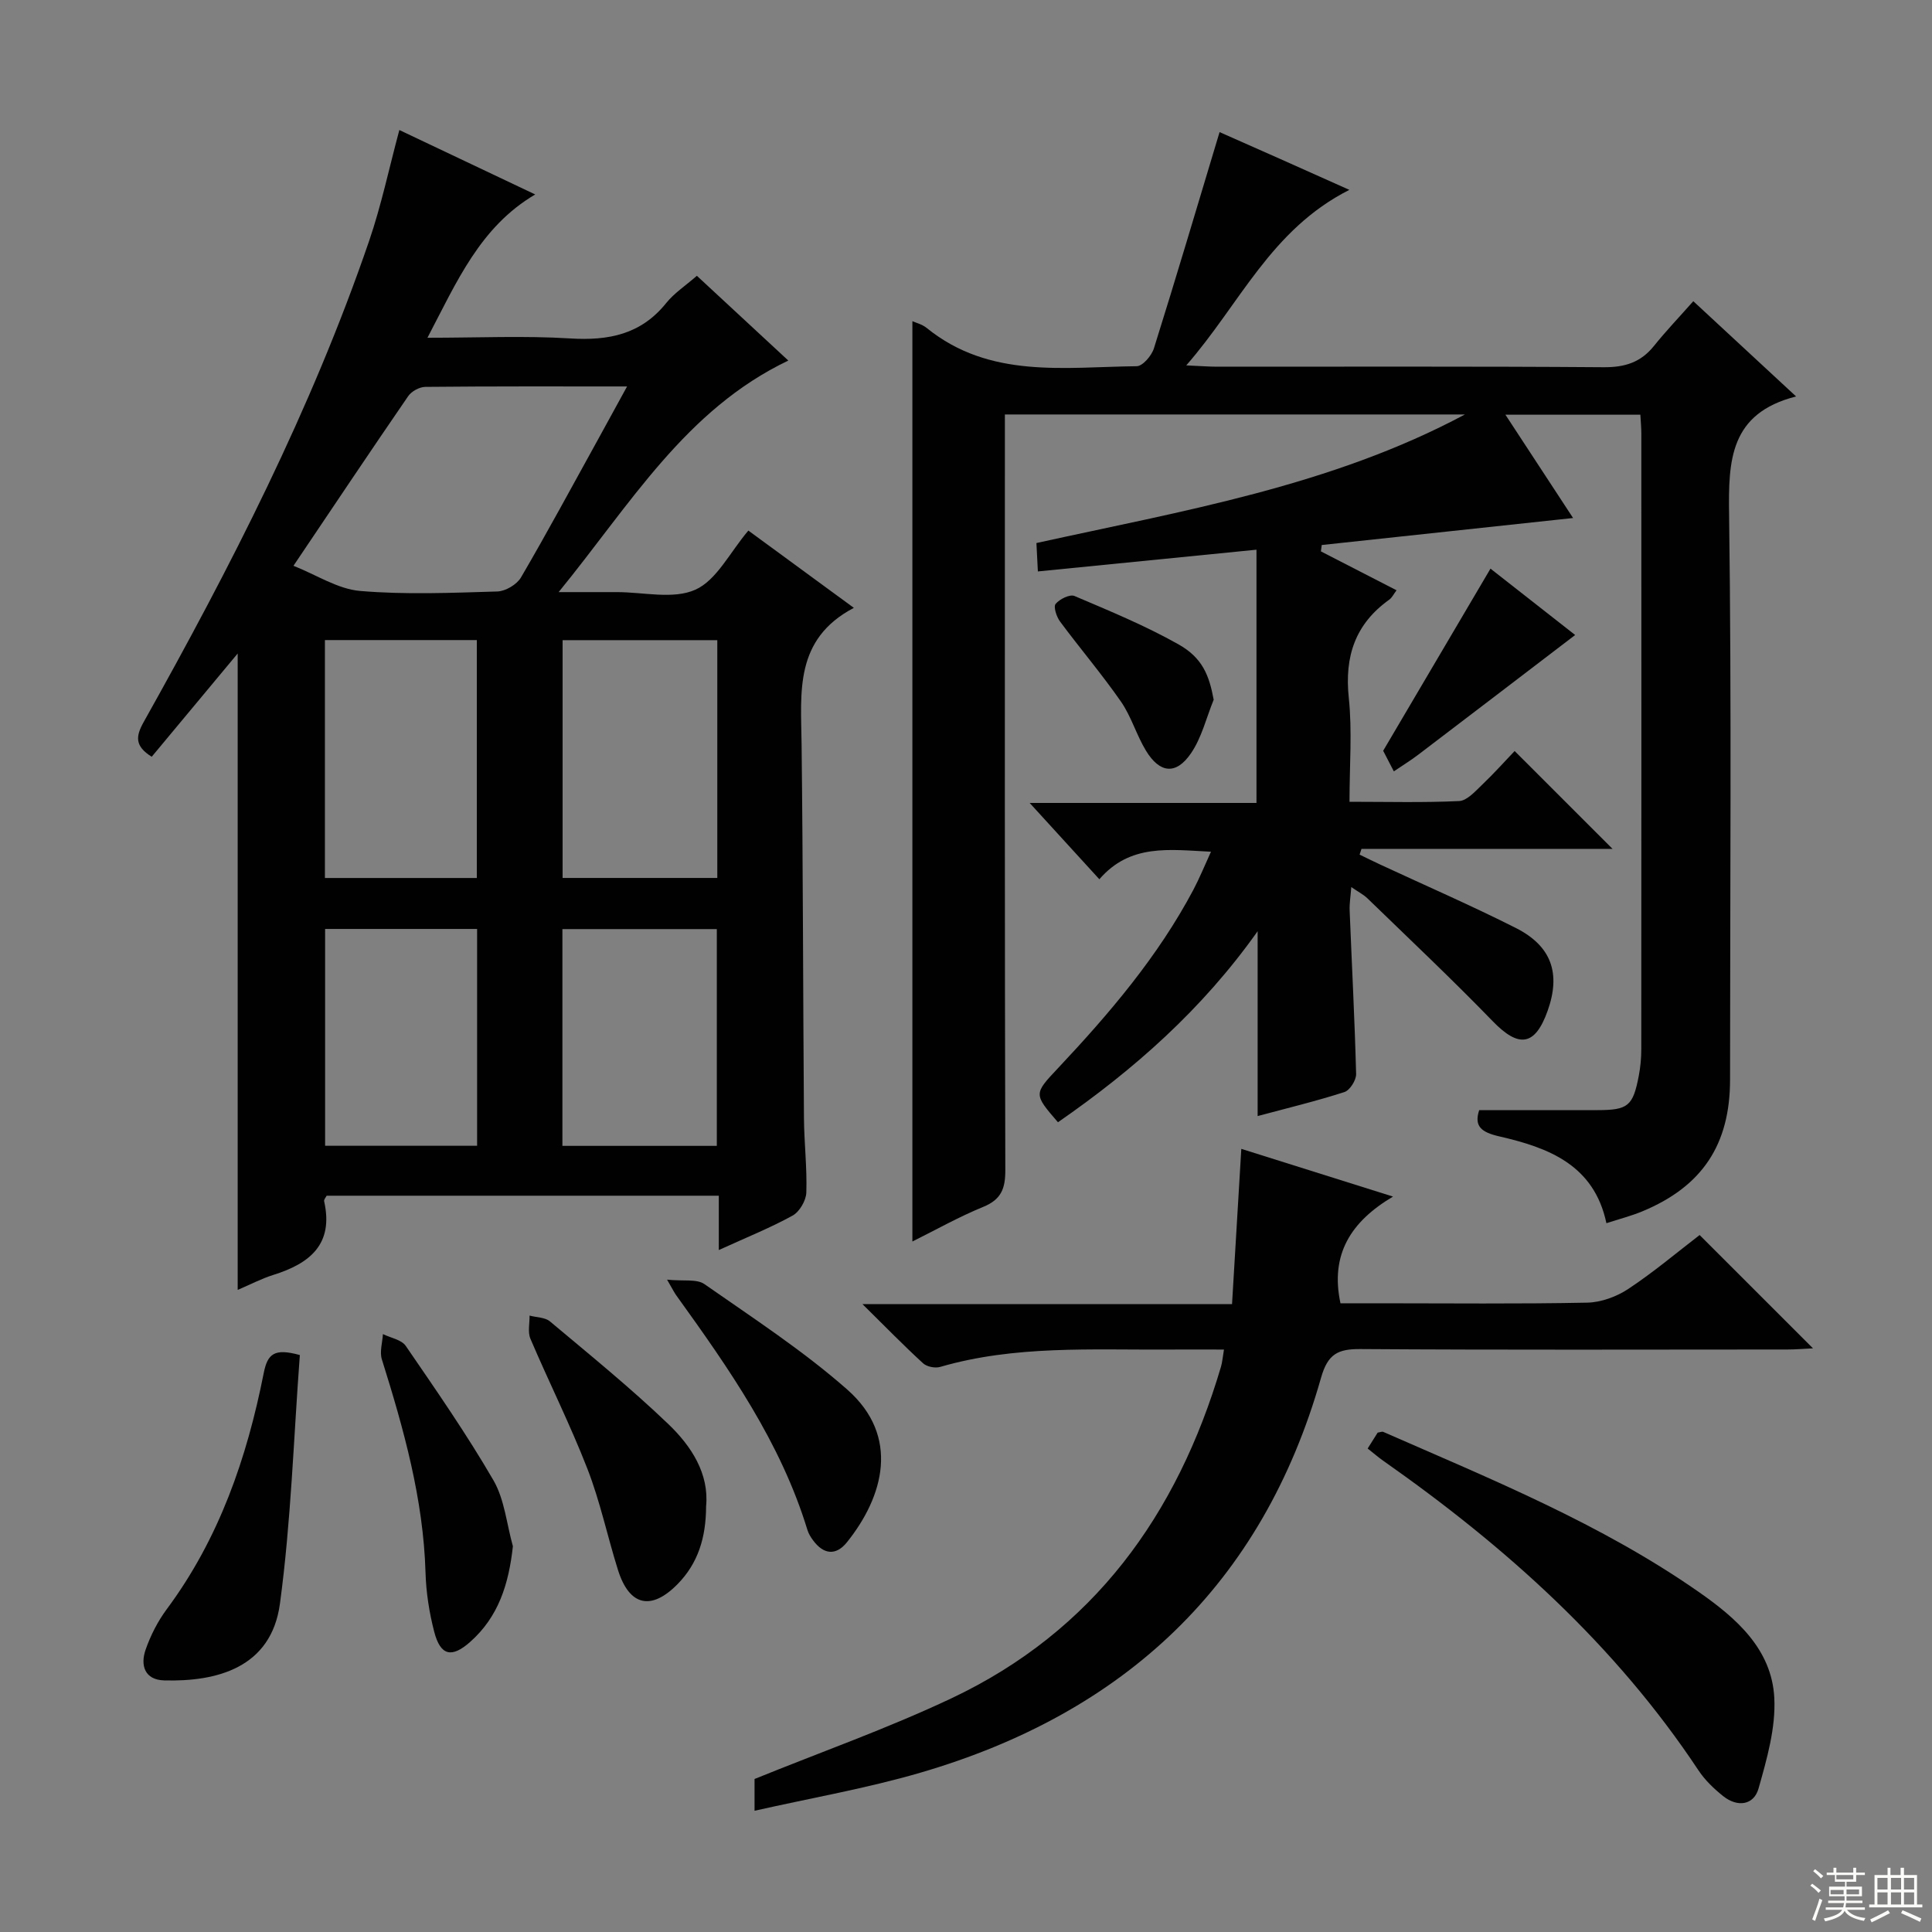 <svg enable-background="new 0 0 400 400" viewBox="0 0 400 400" xmlns="http://www.w3.org/2000/svg"><rect x="0" y="0" width="400" height="400" fill="#808080" stroke="none"/><g fill="#010102"><path d="m279.37 39.31c-16.3 8.24-22.65 23.63-33.77 36.34 2.95.13 4.69.27 6.44.27 26.66.01 53.33-.09 79.99.11 4.36.03 7.66-.99 10.39-4.39 2.49-3.1 5.25-5.99 8.16-9.28 7.37 6.83 13.91 12.89 21.28 19.72-13.74 3.5-14.03 13.23-13.87 24.46.53 38.99.2 77.98.2 116.98 0 13.46-5.76 22.15-18.22 27.3-2.28.94-4.7 1.56-7.38 2.43-2.56-12.12-12.06-15.65-22.17-17.97-3.79-.87-5.25-2.12-4.17-5.44 8.3 0 16.41.01 24.51 0 6.32-.01 7.34-.84 8.54-7.15.34-1.79.51-3.63.51-5.45.03-42.49.02-84.99.01-127.48 0-1.16-.11-2.31-.2-3.9-9.11 0-18.13 0-27.94 0 4.73 7.21 9.13 13.94 14.01 21.39-17.81 1.91-34.93 3.75-52.04 5.59-.06.44-.11.88-.17 1.32 5.1 2.62 10.21 5.24 15.66 8.05-.6.79-.94 1.54-1.52 1.95-7.04 5.03-9.27 11.74-8.37 20.3.73 6.89.15 13.93.15 21.54 7.86 0 15.29.2 22.7-.15 1.61-.08 3.28-1.96 4.66-3.28 2.53-2.41 4.86-5.02 6.83-7.08 7.01 7 13.77 13.76 20.27 20.26-16.63 0-34.31 0-51.98 0-.13.4-.26.79-.39 1.19 1.45.7 2.88 1.41 4.34 2.09 9.34 4.34 18.8 8.45 27.99 13.09 7.44 3.75 9.35 9.44 6.6 17.16-2.61 7.32-5.97 7.73-11.37 2.15-8.43-8.7-17.26-17.02-25.96-25.46-.8-.77-1.84-1.29-3.32-2.31-.15 1.99-.4 3.42-.34 4.84.45 11.29 1.05 22.58 1.34 33.87.03 1.27-1.3 3.37-2.43 3.73-5.83 1.88-11.79 3.31-17.96 4.97 0-12.62 0-24.93 0-38.27-11.49 16.22-25.66 28.69-41.34 39.55-5.05-5.85-5.04-5.84.03-11.22 10.63-11.31 20.66-23.07 27.99-36.88 1.29-2.44 2.33-5.01 3.66-7.91-8.64-.42-16.72-1.7-23.11 5.7-4.85-5.31-9.29-10.17-14.43-15.8h46.96c0-17.7 0-34.89 0-52.43-15.42 1.53-30.04 2.99-45.26 4.5-.11-2.13-.19-3.86-.3-5.88 30.35-6.69 60.95-11.78 88.72-26.62-31.54 0-63.09 0-95.25 0v5.99c0 50.16-.05 100.32.09 150.48.01 3.83-.86 6.07-4.57 7.59-5.06 2.07-9.86 4.78-14.67 7.17 0-63.62 0-127.08 0-190.54.65.3 2 .62 2.97 1.41 13.05 10.56 28.51 8.07 43.47 7.91 1.24-.01 3.1-2.19 3.57-3.71 4.61-14.69 8.98-29.45 13.59-44.76 7.91 3.47 16.86 7.48 26.87 11.96z"/><path d="m148.82 258.81c0-4.28 0-7.57 0-11.25-27.25 0-54.14 0-81.19 0-.15.31-.6.79-.52 1.15 2.01 8.9-2.97 12.88-10.5 15.24-2.5.78-4.85 2.03-7.4 3.11 0-44.06 0-87.87 0-131.76-5.84 7.02-11.79 14.17-17.8 21.38-3.53-2.21-3.33-4.21-1.67-7.18 17.96-32.07 34.73-64.73 46.68-99.61 2.52-7.35 4.12-15.01 6.26-22.97 9.21 4.37 18.61 8.82 28.13 13.34-11.4 6.71-16.21 18.02-22.31 29.67 10.46 0 20.05-.45 29.58.14 7.95.49 14.65-.84 19.86-7.34 1.64-2.04 3.94-3.54 6.34-5.63 6.33 5.87 12.58 11.66 18.93 17.55-21.28 10.18-32.58 29.6-47.55 47.94h9.52 2.5c5.5-.01 11.7 1.56 16.29-.5 4.4-1.97 7.12-7.7 10.97-12.24 6.77 4.96 13.81 10.12 21.84 16-12.35 6.5-10.95 17.44-10.82 28.17.3 25.82.3 51.63.49 77.45.04 5.15.66 10.3.49 15.44-.06 1.66-1.41 3.98-2.85 4.77-4.63 2.55-9.56 4.52-15.27 7.13zm-88.06-141.67c4.78 1.89 9.18 4.82 13.8 5.21 9.41.8 18.94.39 28.4.11 1.7-.05 4.04-1.44 4.9-2.9 5.52-9.45 10.71-19.09 16.01-28.68 1.89-3.43 3.77-6.86 5.96-10.87-14.53 0-28.15-.05-41.77.09-1.21.01-2.86.91-3.55 1.92-7.79 11.33-15.44 22.78-23.75 35.12zm87.75 64.63c0-16.64 0-32.85 0-49.23-10.85 0-21.37 0-32.03 0v49.23zm-49.79.01c0-16.64 0-32.86 0-49.26-10.65 0-21.02 0-31.45 0v49.26zm17.72 55.46h31.97c0-15.19 0-30.05 0-44.88-10.85 0-21.28 0-31.97 0zm-17.66-44.91c-10.82 0-21.06 0-31.47 0v44.89h31.47c0-15.11 0-29.84 0-44.89z"/><path d="m178.56 270h76.52c.64-10.7 1.26-21.05 1.92-32.14 10.17 3.2 20.03 6.3 31.41 9.88-8.73 5.17-13.05 11.97-10.88 22.09h8.09c14.33 0 28.67.16 42.99-.13 2.89-.06 6.1-1.24 8.54-2.86 5.25-3.48 10.09-7.57 14.74-11.14 7.83 7.83 15.44 15.44 23.47 23.46-1.79.08-3.51.24-5.22.24-29.5.01-58.99.11-88.49-.09-4.65-.03-6.74 1.01-8.14 5.93-12.17 42.87-40.73 69.47-83 81.79-11.07 3.23-22.51 5.21-34.29 7.87 0-3.21 0-5.31 0-6.58 13.82-5.61 27.59-10.48 40.74-16.69 29.43-13.9 46.77-38.01 55.83-68.66.27-.92.34-1.89.62-3.56-4.12 0-7.88-.02-11.65 0-15.78.1-31.63-.9-47.09 3.59-1.05.31-2.77-.02-3.55-.74-4-3.66-7.79-7.55-12.56-12.26z"/><path d="m283.16 299.9c.78-1.24 1.46-2.31 2.07-3.29.52-.08.9-.26 1.14-.16 22.38 9.81 45.08 19.02 65.27 33.1 7.75 5.4 15.19 11.83 15.71 21.98.32 6.2-1.53 12.65-3.26 18.75-.99 3.5-4.38 3.93-7.31 1.6-1.92-1.53-3.79-3.32-5.14-5.36-17.21-25.96-39.91-46.29-65.18-64.03-1.06-.74-2.05-1.6-3.3-2.59z"/><path d="m62.08 280.55c-1.29 17.19-1.82 34.45-4.12 51.47-1.81 13.36-13.19 16.18-23.96 15.89-4.06-.11-4.99-3.13-3.84-6.4 1.03-2.94 2.51-5.85 4.37-8.35 10.85-14.61 16.59-31.31 20.07-48.87.79-3.99 2.17-5.21 7.48-3.74z"/><path d="m146.19 311.86c-.02 6.51-1.68 11.79-5.87 16.08-5.48 5.6-10.02 4.58-12.37-2.88-2.19-6.96-3.69-14.17-6.33-20.95-3.55-9.13-7.96-17.92-11.8-26.93-.59-1.38-.15-3.19-.18-4.8 1.42.38 3.2.35 4.22 1.2 8.27 6.94 16.69 13.77 24.48 21.23 4.82 4.6 8.5 10.33 7.85 17.05z"/><path d="m138.11 264.94c3.41.35 6.14-.19 7.73.92 10.05 7.02 20.4 13.76 29.57 21.83 11.01 9.7 7.53 22.17-.07 31.63-2.29 2.84-4.85 2.51-7-.41-.49-.66-.95-1.4-1.18-2.18-5.54-18.12-16.22-33.36-27.11-48.49-.39-.52-.67-1.11-1.94-3.3z"/><path d="m106.19 320.13c-.86 7.85-2.98 14.63-8.88 19.84-3.8 3.35-6.12 2.84-7.41-2.13-1.03-3.97-1.68-8.14-1.8-12.25-.45-15.27-4.52-29.74-9.04-44.15-.49-1.57.12-3.48.22-5.23 1.61.79 3.85 1.16 4.73 2.45 6.27 9.14 12.61 18.27 18.17 27.85 2.29 3.98 2.72 9.05 4.01 13.62z"/><path d="m288.58 159.7c-1-1.92-1.83-3.53-2.21-4.26 7.55-12.81 14.77-25.07 22.22-37.71 5.53 4.34 11.87 9.3 17.53 13.74-10.99 8.39-21.72 16.6-32.47 24.77-1.57 1.2-3.26 2.23-5.07 3.46z"/><path d="m251.28 144.87c-1.53 3.74-2.48 7.87-4.72 11.12-3.08 4.49-6.45 4.12-9.3-.57-1.97-3.24-3.03-7.06-5.17-10.15-3.96-5.7-8.48-11.01-12.62-16.59-.73-.98-1.4-3.05-.92-3.64.82-1 2.94-2.05 3.9-1.65 7.29 3.1 14.66 6.14 21.55 10.02 4.96 2.8 6.34 6.39 7.28 11.46z"/></g><path d="m374.8 390.4.4-.4c.7.5 1.3 1 1.8 1.4l-.5.5c-.5-.6-1.1-1.1-1.7-1.5zm1 7.3-.6-.3c.5-1.4 1.1-2.8 1.5-4.3.2.1.4.2.6.3-.5 1.3-1 2.8-1.5 4.3zm-.4-10.3.4-.4c.4.3 1 .8 1.7 1.4l-.5.5c-.4-.5-1-1-1.6-1.5zm2.5.3h1.7v-1h.6v1h3.5v-1h.6v1h1.8v.5h-1.8v1.4h-2v1h3.2v2h-3.2v.9h3.3v.5h-3.4c0 .3-.1.6-.1.9h4v.5h-3.7c.7.9 1.9 1.5 3.8 1.7-.1.2-.2.4-.3.6-2.1-.4-3.5-1.1-4-2.1-.4 1-1.8 1.7-4 2.2-.1-.2-.2-.4-.3-.6 2.1-.4 3.4-1 3.8-1.8h-3.4v-.5h3.6c.1-.3.1-.6.2-.9h-3.3v-.5h3.4c0-.3 0-.6 0-.9h-3.2v-2h3.3v-1h-2.1v-1.4h-1.7v-.5zm1.1 3.5v1h2.7c0-.3 0-.4 0-.4 0-.1 0-.2 0-.2 0-.1 0-.2 0-.3h-2.7zm1.2-3v.9h3.5v-.9zm4.7 3h-2.6v.6.4h2.6z" fill="#fbfcfa"/><path d="m393.6 386.7h.6v1.5h2.7v6.1h1.1v.6h-11v-.6h1.1v-6.1h2.7v-1.5h.6v1.5h2.1v-1.5zm-2.7 8.8.4.6c-1.2.6-2.5 1.3-3.8 1.9-.1-.2-.2-.4-.3-.6 1.2-.6 2.5-1.2 3.7-1.9zm-2.2-6.7v2.4h2.1v-2.4zm0 3v2.5h2.1v-2.5zm2.8-3v2.4h2.1v-2.4zm0 3v2.5h2.1v-2.5zm6 6.1c-1.4-.7-2.7-1.3-3.9-1.8l.3-.6c1.5.6 2.7 1.2 3.9 1.7zm-1.2-9.1h-2.1v2.4h2.1zm-2.1 3v2.5h2.1v-2.5z" fill="#fbfcfa"/></svg>
